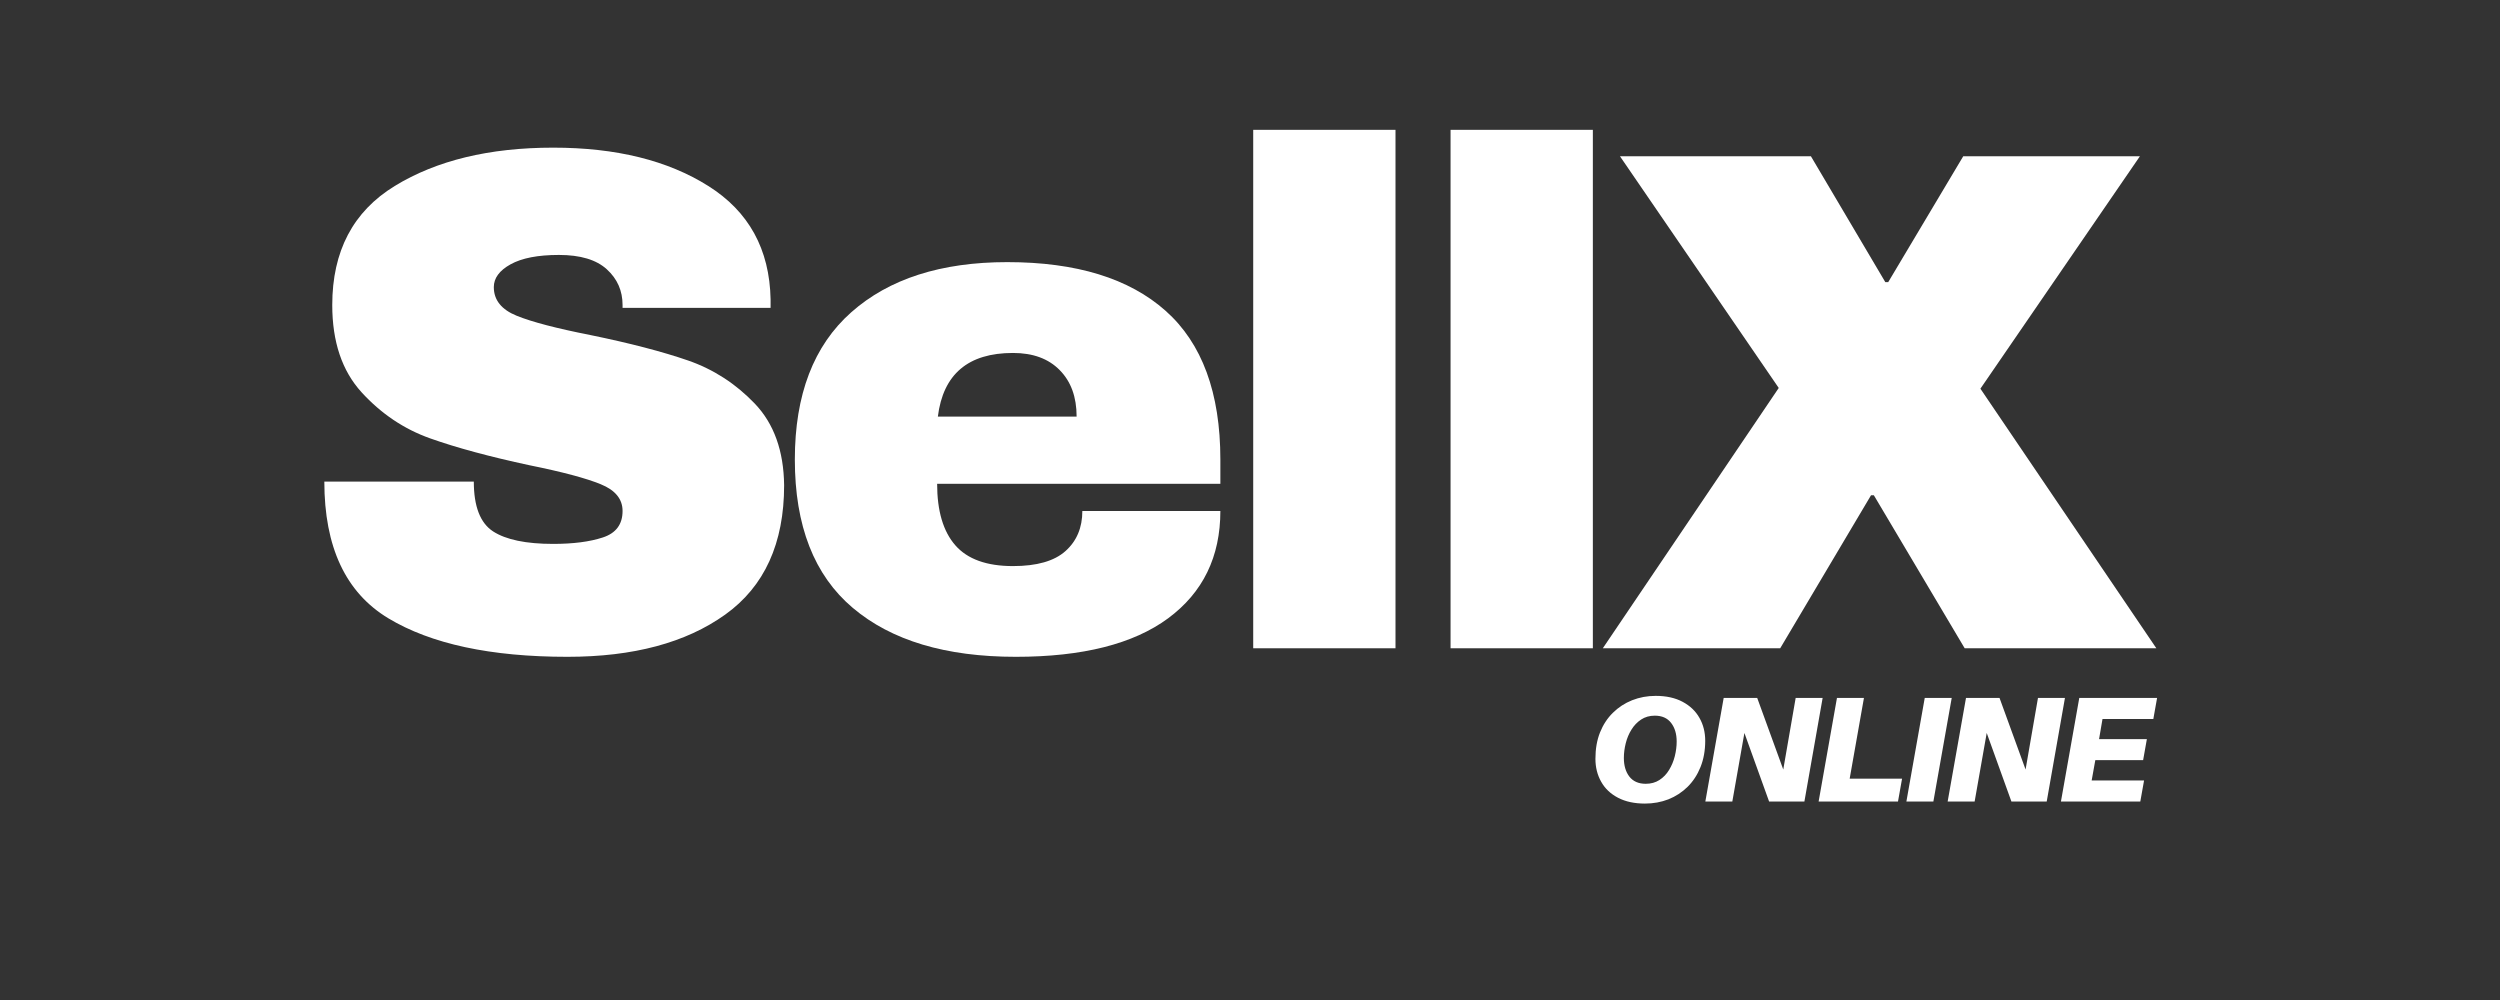 <svg xmlns="http://www.w3.org/2000/svg" xmlns:xlink="http://www.w3.org/1999/xlink" width="500" zoomAndPan="magnify" viewBox="0 0 375 150" height="200" preserveAspectRatio="xMidYMid meet" version="1.0"><rect x="0" y="0" width="375" height="150" fill="#333333" stroke="none"/><defs><g/></defs><g fill="#ffffff" fill-opacity="1"><g transform="translate(44.041, 97.241)"><g><path d="M 38.938 -75.094 C 48.375 -75.094 56.129 -73.176 62.203 -69.344 C 68.285 -65.52 71.398 -59.852 71.547 -52.344 L 71.547 -51.062 L 49.344 -51.062 L 49.344 -51.484 C 49.344 -53.629 48.555 -55.414 46.984 -56.844 C 45.41 -58.281 43.016 -59 39.797 -59 C 36.648 -59 34.234 -58.531 32.547 -57.594 C 30.867 -56.664 30.031 -55.523 30.031 -54.172 C 30.031 -52.234 31.176 -50.801 33.469 -49.875 C 35.758 -48.945 39.441 -47.984 44.516 -46.984 C 50.453 -45.766 55.332 -44.492 59.156 -43.172 C 62.977 -41.848 66.32 -39.688 69.188 -36.688 C 72.051 -33.688 73.516 -29.609 73.578 -24.453 C 73.578 -15.734 70.629 -9.266 64.734 -5.047 C 58.836 -0.828 50.953 1.281 41.078 1.281 C 29.566 1.281 20.609 -0.645 14.203 -4.5 C 7.805 -8.363 4.609 -15.195 4.609 -25 L 27.031 -25 C 27.031 -21.281 27.992 -18.789 29.922 -17.531 C 31.859 -16.281 34.863 -15.656 38.938 -15.656 C 41.938 -15.656 44.422 -15.977 46.391 -16.625 C 48.359 -17.27 49.344 -18.594 49.344 -20.594 C 49.344 -22.383 48.25 -23.723 46.062 -24.609 C 43.883 -25.504 40.328 -26.453 35.391 -27.453 C 29.391 -28.742 24.422 -30.086 20.484 -31.484 C 16.555 -32.879 13.125 -35.188 10.188 -38.406 C 7.258 -41.625 5.797 -45.984 5.797 -51.484 C 5.797 -59.566 8.922 -65.52 15.172 -69.344 C 21.43 -73.176 29.352 -75.094 38.938 -75.094 Z M 38.938 -75.094 "/></g></g></g><g fill="#ffffff" fill-opacity="1"><g transform="translate(115.367, 97.241)"><g><path d="M 35.719 -57.922 C 46.082 -57.922 54 -55.488 59.469 -50.625 C 64.945 -45.758 67.688 -38.32 67.688 -28.312 L 67.688 -24.672 L 25.203 -24.672 C 25.203 -20.598 26.113 -17.52 27.938 -15.438 C 29.758 -13.363 32.641 -12.328 36.578 -12.328 C 40.148 -12.328 42.773 -13.078 44.453 -14.578 C 46.141 -16.086 46.984 -18.094 46.984 -20.594 L 67.688 -20.594 C 67.688 -13.727 65.078 -8.363 59.859 -4.5 C 54.641 -0.645 47.02 1.281 37 1.281 C 26.488 1.281 18.336 -1.164 12.547 -6.062 C 6.754 -10.957 3.859 -18.375 3.859 -28.312 C 3.859 -38.039 6.68 -45.406 12.328 -50.406 C 17.984 -55.414 25.781 -57.922 35.719 -57.922 Z M 36.578 -44.297 C 29.859 -44.297 26.102 -41.113 25.312 -34.75 L 46.125 -34.75 C 46.125 -37.688 45.281 -40.008 43.594 -41.719 C 41.914 -43.438 39.578 -44.297 36.578 -44.297 Z M 36.578 -44.297 "/></g></g></g><g fill="#ffffff" fill-opacity="1"><g transform="translate(180.794, 97.241)"><g><path d="M 7.188 0 L 7.188 -77.766 L 28.531 -77.766 L 28.531 0 Z M 7.188 0 "/></g></g></g><g fill="#ffffff" fill-opacity="1"><g transform="translate(210.396, 97.241)"><g><path d="M 7.188 0 L 7.188 -77.766 L 28.531 -77.766 L 28.531 0 Z M 7.188 0 "/></g></g></g><g fill="#ffffff" fill-opacity="1"><g transform="translate(239.999, 97.241)"><g><path d="M 83.453 0 L 54.703 0 L 41.078 -22.953 L 40.656 -22.953 L 27.031 0 L 0.422 0 L 26.812 -39.047 L 3 -73.797 L 31.641 -73.797 L 42.797 -54.922 L 43.234 -54.922 L 54.484 -73.797 L 80.984 -73.797 L 57.062 -38.938 Z M 83.453 0 "/></g></g></g><g fill="#ffffff" fill-opacity="1"><g transform="translate(237.845, 120.225)"><g><path d="M 10.5 -15.844 C 12.094 -15.844 13.441 -15.547 14.547 -14.953 C 15.648 -14.367 16.488 -13.57 17.062 -12.562 C 17.645 -11.551 17.938 -10.398 17.938 -9.109 C 17.938 -7.66 17.703 -6.348 17.234 -5.172 C 16.766 -4.004 16.117 -3.016 15.297 -2.203 C 14.473 -1.391 13.516 -0.766 12.422 -0.328 C 11.328 0.098 10.148 0.312 8.891 0.312 C 7.316 0.312 5.973 0.02 4.859 -0.562 C 3.742 -1.145 2.898 -1.945 2.328 -2.969 C 1.754 -3.988 1.469 -5.133 1.469 -6.406 C 1.469 -7.883 1.695 -9.203 2.156 -10.359 C 2.625 -11.523 3.27 -12.508 4.094 -13.312 C 4.914 -14.125 5.875 -14.75 6.969 -15.188 C 8.07 -15.625 9.25 -15.844 10.5 -15.844 Z M 9.016 -2.656 C 9.797 -2.656 10.477 -2.844 11.062 -3.219 C 11.656 -3.602 12.141 -4.109 12.516 -4.734 C 12.898 -5.359 13.188 -6.047 13.375 -6.797 C 13.562 -7.547 13.656 -8.281 13.656 -9 C 13.656 -10.133 13.379 -11.062 12.828 -11.781 C 12.273 -12.508 11.457 -12.875 10.375 -12.875 C 9.594 -12.875 8.91 -12.68 8.328 -12.297 C 7.742 -11.91 7.258 -11.406 6.875 -10.781 C 6.488 -10.164 6.203 -9.484 6.016 -8.734 C 5.828 -7.984 5.734 -7.25 5.734 -6.531 C 5.734 -5.383 6.008 -4.453 6.562 -3.734 C 7.125 -3.016 7.941 -2.656 9.016 -2.656 Z M 9.016 -2.656 "/></g></g></g><g fill="#ffffff" fill-opacity="1"><g transform="translate(255.333, 120.225)"><g><path d="M 18.062 -15.531 L 15.328 0 L 10.031 0 L 6.328 -10.281 L 4.516 0 L 0.469 0 L 3.219 -15.531 L 8.25 -15.531 L 12.156 -4.797 L 14.016 -15.531 Z M 18.062 -15.531 "/></g></g></g><g fill="#ffffff" fill-opacity="1"><g transform="translate(272.325, 120.225)"><g><path d="M 12.984 -3.422 L 12.375 0 L 0.469 0 L 3.219 -15.531 L 7.266 -15.531 L 5.125 -3.422 Z M 12.984 -3.422 "/></g></g></g><g fill="#ffffff" fill-opacity="1"><g transform="translate(285.491, 120.225)"><g><path d="M 4.516 0 L 0.469 0 L 3.219 -15.531 L 7.266 -15.531 Z M 4.516 0 "/></g></g></g><g fill="#ffffff" fill-opacity="1"><g transform="translate(291.68, 120.225)"><g><path d="M 18.062 -15.531 L 15.328 0 L 10.031 0 L 6.328 -10.281 L 4.516 0 L 0.469 0 L 3.219 -15.531 L 8.25 -15.531 L 12.156 -4.797 L 14.016 -15.531 Z M 18.062 -15.531 "/></g></g></g><g fill="#ffffff" fill-opacity="1"><g transform="translate(308.672, 120.225)"><g><path d="M 6.703 -12.375 L 6.188 -9.359 L 13.359 -9.359 L 12.797 -6.203 L 5.625 -6.203 L 5.078 -3.156 L 12.938 -3.156 L 12.375 0 L 0.469 0 L 3.219 -15.531 L 14.891 -15.531 L 14.328 -12.375 Z M 6.703 -12.375 "/></g></g></g></svg>